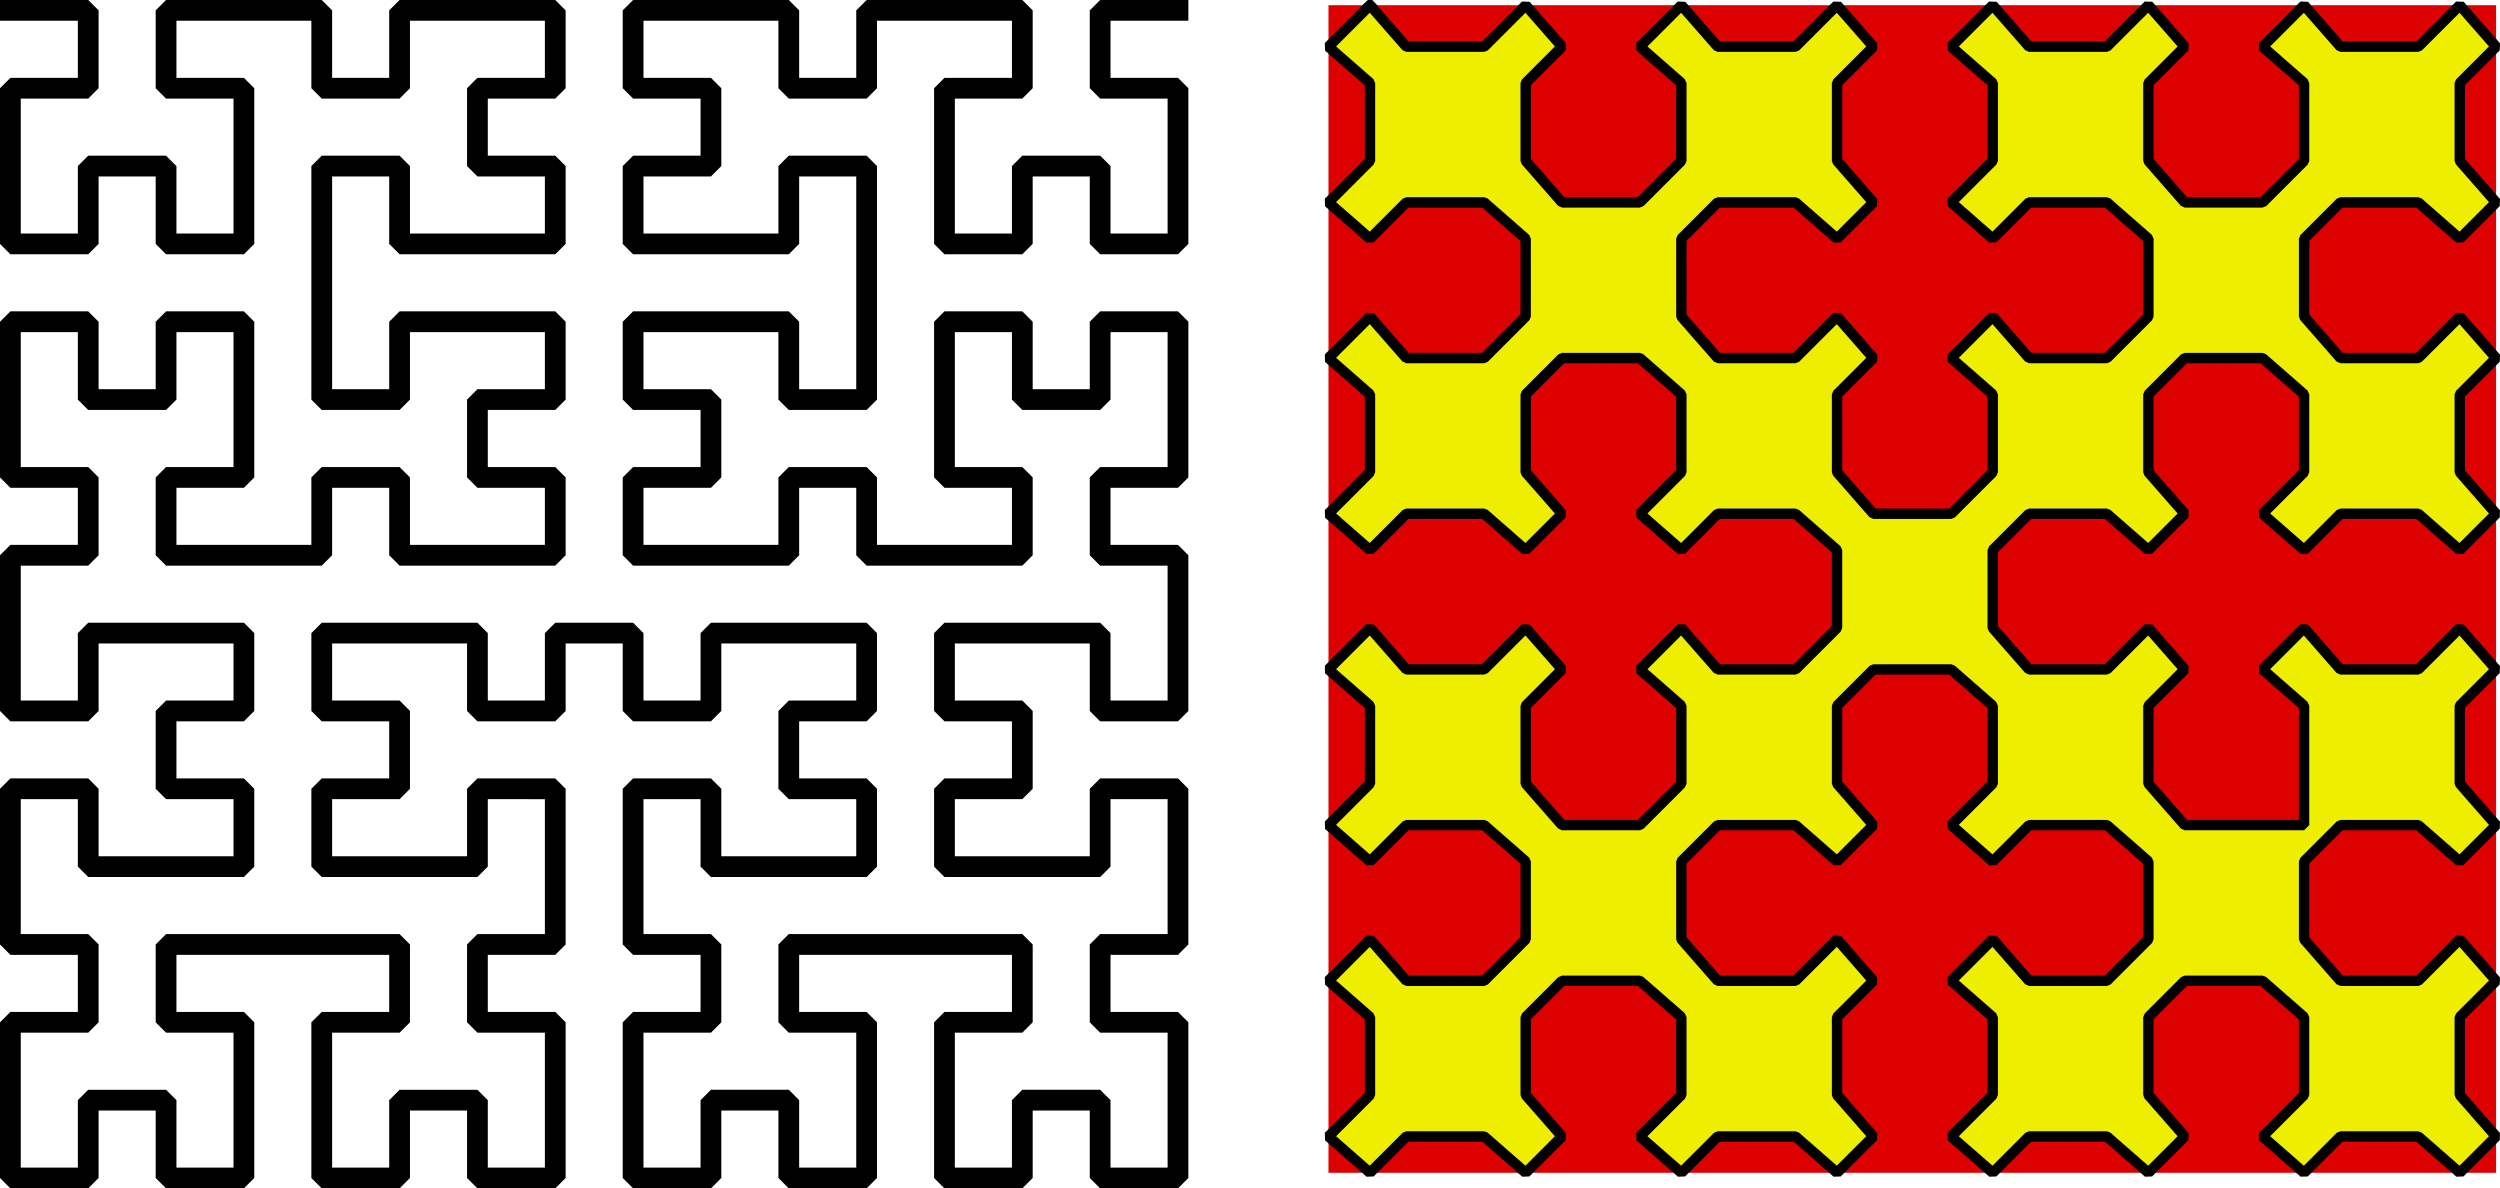 <svg xmlns="http://www.w3.org/2000/svg" width="481.753" height="229" version="1.2"><g fill="none" fill-rule="evenodd" stroke="#000" stroke-linecap="square" stroke-linejoin="bevel" font-family="'Sans Serif'" font-size="12.5" font-weight="400"><path stroke-linecap="butt" stroke-width="4" d="M2 2h15v15H2v30h15V32h15v15h15V17H32V2h30v15h15V2h30v15H92v15h15v15H77V32H62v45h15V62h30v15H92v15h15v15H77V92H62v15H32V92h15V62H32v15H17V62H2v30h15v15H2v30h15v-15h30v15H32v15h15v15H17v-15H2v30h15v15H2v30h15v-15h15v15h15v-30H32v-15h45v15H62v30h15v-15h15v15h15v-30H92v-15h15v-30H92v15H62v-15h15v-15H62v-15h30v15h15v-15h15v15h15v-15h30v15h-15v15h15v15h-30v-15h-15v30h15v15h-15v30h15v-15h15v15h15v-30h-15v-15h45v15h-15v30h15v-15h15v15h15v-30h-15v-15h15v-30h-15v15h-30v-15h15v-15h-15v-15h30v15h15v-30h-15V92h15V62h-15v15h-15V62h-15v30h15v15h-30V92h-15v15h-30V92h15V77h-15V62h30v15h15V32h-15v15h-30V32h15V17h-15V2h30v15h15V2h30v15h-15v30h15V32h15v15h15V17h-15V2h15"/><path fill="#d00" stroke="none" d="M481 226H256V1h225v225"/><path fill="#ee0" stroke-linecap="butt" stroke-width="2" d="m264 1-8 8 8 7v15l-8 8 8 7 7-7h15l8 7v15l-8 8h-15l-7-8-8 8 8 7v15l-8 8 8 7 7-7h15l8 7 7-7-7-8V76l7-7h15l8 7v15l-8 8 8 7 7-7h15l8 7v15l-8 8h-15l-7-8-8 8 8 7v15l-8 8h-15l-7-8v-15l7-7-7-8-8 8h-15l-7-8-8 8 8 7v15l-8 8 8 7 7-7h15l8 7v15l-8 8h-15l-7-8-8 8 8 7v15l-8 8 8 7 7-7h15l8 7 7-7-7-8v-15l7-7h15l8 7v15l-8 8 8 7 7-7h15l8 7 7-7-7-8v-15l7-7-7-8-8 8h-15l-7-8v-15l7-7h15l8 7 7-7-7-8v-15l7-7h15l8 7v15l-8 8 8 7 7-7h15l8 7v15l-8 8h-15l-7-8-8 8 8 7v15l-8 8 8 7 7-7h15l8 7 7-7-7-8v-15l7-7h15l8 7v15l-8 8 8 7 7-7h15l8 7 7-7-7-8v-15l7-7-7-8-8 8h-15l-7-8v-15l7-7h15l8 7 7-7-7-8v-15l7-7-7-8-8 8h-15l-7-8-8 8 8 7v23h-23l-7-8v-15l7-7-7-8-8 8h-15l-7-8v-15l7-7h15l8 7 7-7-7-8V76l7-7h15l8 7v15l-8 8 8 7 7-7h15l8 7 7-7-7-8V76l7-7-7-8-8 8h-15l-7-8V46l7-7h15l8 7 7-7-7-8V16l7-7-7-8-8 8h-15l-7-8-8 8 8 7v15l-8 8h-15l-7-8V16l7-7-7-8-8 8h-15l-7-8-8 8 8 7v15l-8 8 8 7 7-7h15l8 7v15l-8 8h-15l-7-8-8 8 8 7v15l-8 8h-15l-7-8V76l7-7-7-8-8 8h-15l-7-8V46l7-7h15l8 7 7-7-7-8V16l7-7-7-8-8 8h-15l-7-8-8 8 8 7v15l-8 8h-15l-7-8V16l7-7-7-8-8 8h-15l-7-8"/></g></svg>
